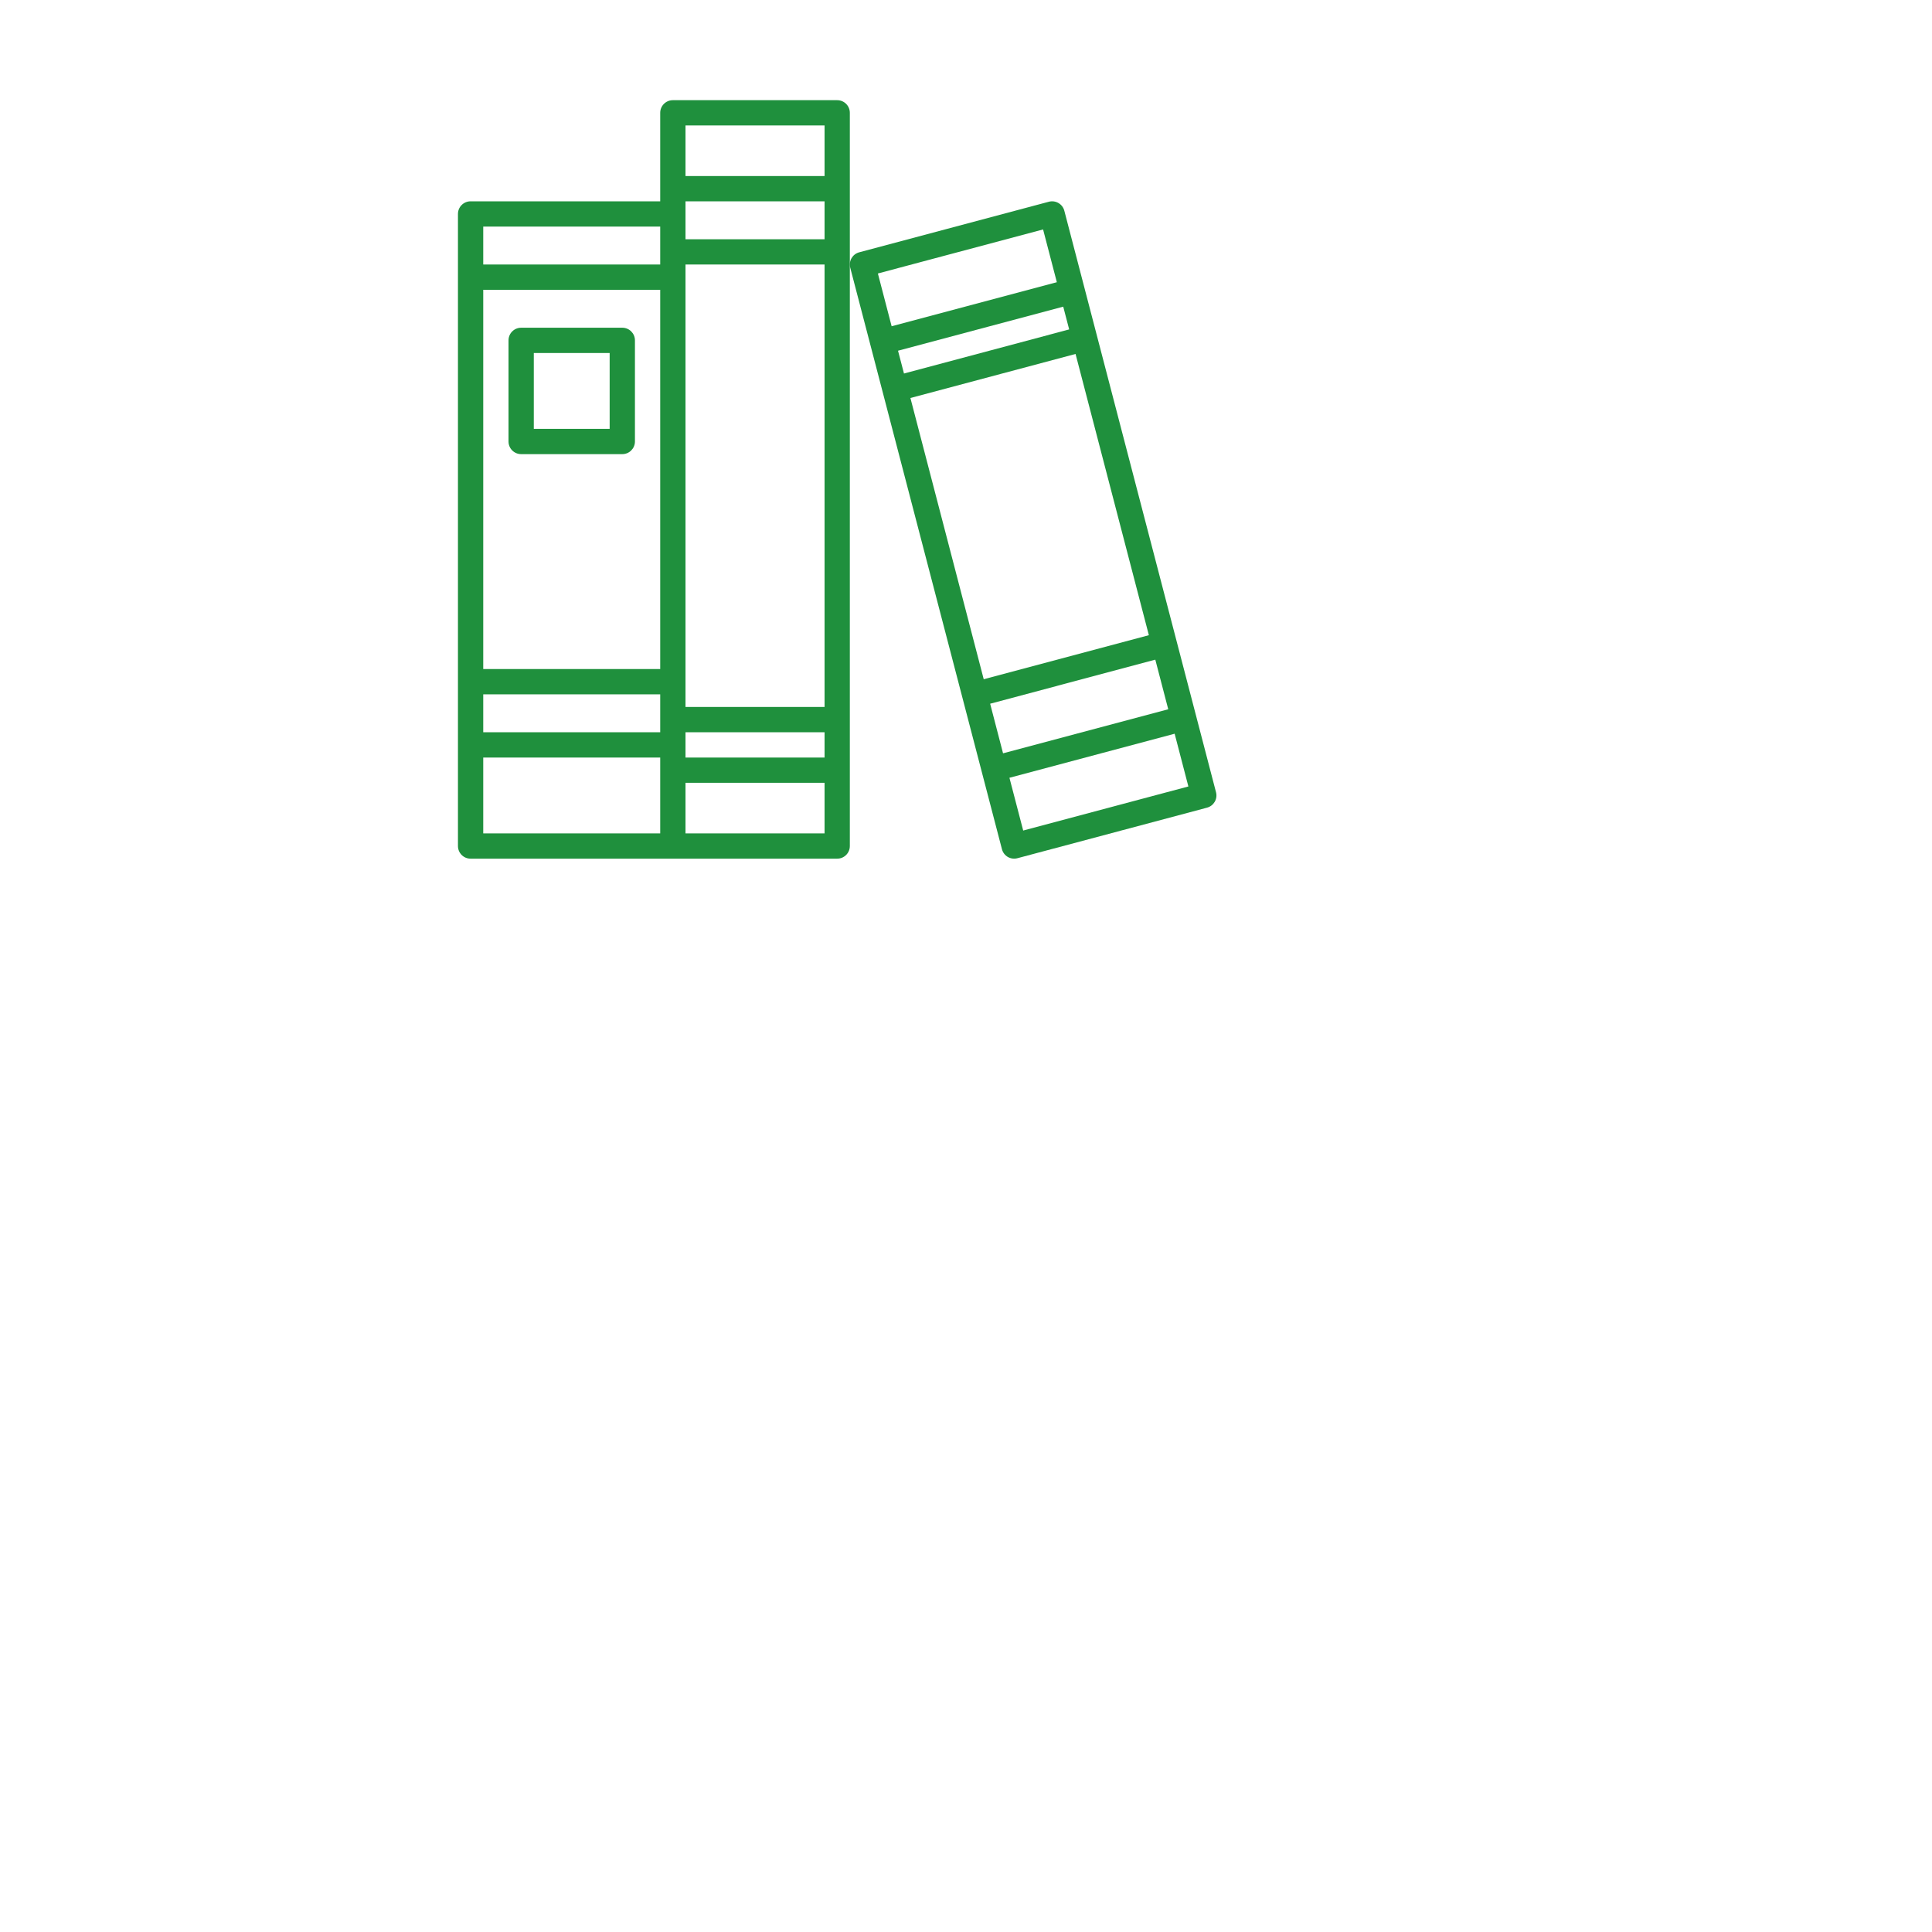 <?xml version="1.0" encoding="UTF-8"?> <svg xmlns="http://www.w3.org/2000/svg" width="135" height="135" viewBox="0 0 135 135" fill="none"> <g filter="url(#filter0_d)"> <circle cx="57.5" cy="57.5" r="27.5" fill="white"></circle> </g> <path d="M58.5 7H47.017C46.529 7 46.133 7.396 46.133 7.883V14.067H32.883C32.395 14.067 32 14.462 32 14.95V59.117C32 59.605 32.395 60 32.883 60H58.5C58.988 60 59.383 59.605 59.383 59.117V7.883C59.383 7.396 58.988 7 58.5 7ZM57.617 52.933H47.9V51.167H57.617V52.933ZM33.767 20.25H46.133V46.75H33.767V20.25ZM57.617 16.717H47.9V14.067H57.617V16.717ZM33.767 48.517H46.133V51.167H33.767V48.517ZM47.9 49.4V18.483H57.617V49.4H47.9ZM57.617 8.767V12.3H47.9V8.767H57.617ZM46.133 15.833V18.483H33.767V15.833H46.133ZM33.767 52.933H46.133V58.233H33.767V52.933ZM47.9 58.233V54.7H57.617V58.233H47.9Z" fill="#1F903D"></path> <path d="M84.971 55.361L74.371 14.727C74.312 14.5 74.165 14.305 73.961 14.187C73.758 14.069 73.516 14.036 73.289 14.097L60.039 17.63C59.569 17.755 59.289 18.236 59.411 18.706L70.012 59.339C70.071 59.567 70.219 59.762 70.422 59.88C70.625 59.998 70.867 60.029 71.094 59.968L84.344 56.435C84.813 56.31 85.093 55.83 84.971 55.361V55.361ZM62.75 24.506L74.294 21.428L74.709 23.018L63.167 26.1L62.75 24.506ZM75.155 24.732L80.278 44.384L68.739 47.463L63.616 27.81L75.155 24.732ZM80.728 46.094L81.632 49.561L70.089 52.638L69.188 49.173L80.728 46.094ZM72.886 16.032L73.848 19.72L62.304 22.797L61.343 19.11L72.886 16.032ZM71.497 58.035L70.535 54.347L82.079 51.269L83.039 54.955L71.497 58.035Z" fill="#1F903D"></path> <path d="M43.483 22.9H36.416C35.929 22.9 35.533 23.295 35.533 23.783V30.85C35.533 31.338 35.929 31.733 36.416 31.733H43.483C43.971 31.733 44.367 31.338 44.367 30.85V23.783C44.367 23.295 43.971 22.9 43.483 22.9ZM42.6 29.967H37.3V24.667H42.6V29.967Z" fill="#1F903D"></path> <defs> <filter id="filter0_d" x="0" y="0" width="135" height="135" filterUnits="userSpaceOnUse" color-interpolation-filters="sRGB"> <feFlood flood-opacity="0" result="BackgroundImageFix"></feFlood> <feColorMatrix in="SourceAlpha" type="matrix" values="0 0 0 0 0 0 0 0 0 0 0 0 0 0 0 0 0 0 127 0"></feColorMatrix> <feOffset dx="10" dy="10"></feOffset> <feGaussianBlur stdDeviation="20"></feGaussianBlur> <feColorMatrix type="matrix" values="0 0 0 0 0 0 0 0 0 0 0 0 0 0 0 0 0 0 0.23 0"></feColorMatrix> <feBlend mode="normal" in2="BackgroundImageFix" result="effect1_dropShadow"></feBlend> <feBlend mode="normal" in="SourceGraphic" in2="effect1_dropShadow" result="shape"></feBlend> </filter> </defs> </svg> 